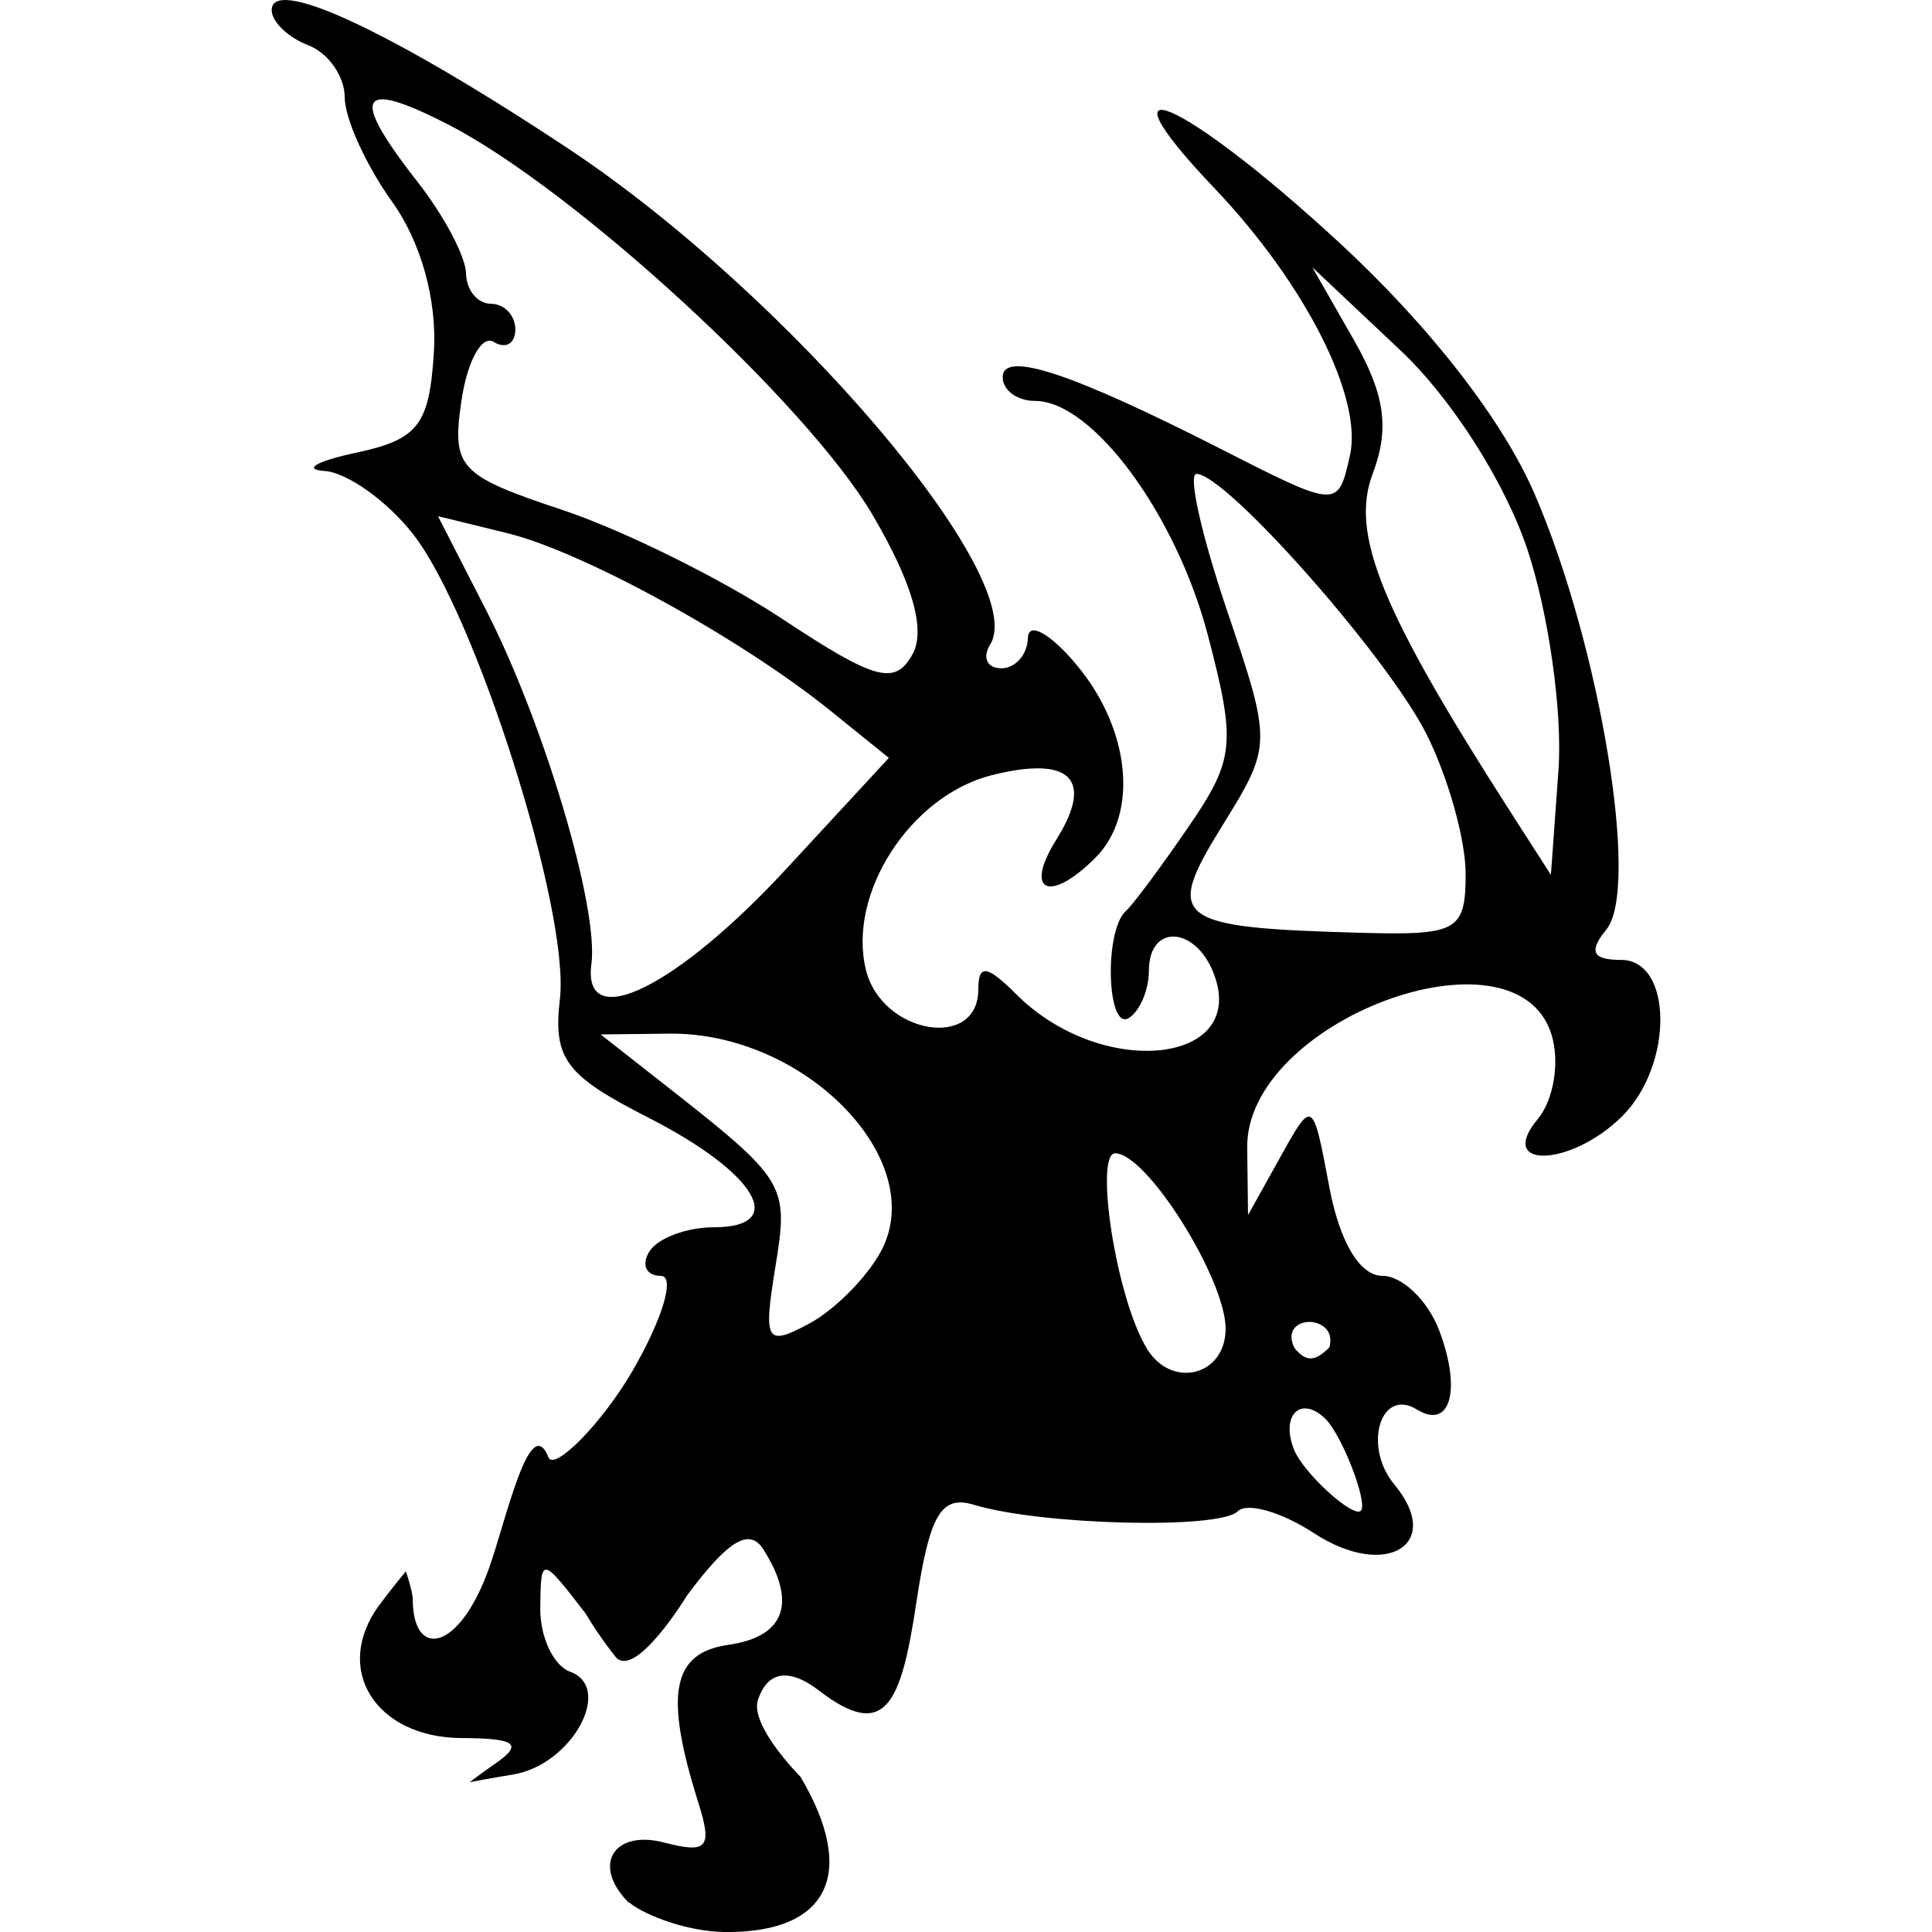 <?xml version="1.0" encoding="UTF-8" standalone="no"?>
<!-- Created with Inkscape (http://www.inkscape.org/) -->

<svg
   xmlns:dc="http://purl.org/dc/elements/1.1/"
   xmlns:cc="http://creativecommons.org/ns#"
   xmlns:rdf="http://www.w3.org/1999/02/22-rdf-syntax-ns#"
   xmlns:svg="http://www.w3.org/2000/svg"
   xmlns="http://www.w3.org/2000/svg"
   xmlns:sodipodi="http://sodipodi.sourceforge.net/DTD/sodipodi-0.dtd"
   xmlns:inkscape="http://www.inkscape.org/namespaces/inkscape"
   width="64"
   height="64"
   viewBox="0 0 64 64"
   id="svg2"
   version="1.1"
   inkscape:version="0.91 r13725"
   sodipodi:docname="10_Oath_of_the_Outcast.svg"
   inkscape:export-filename="/home/maym/download/descent images maym/10_Oath_of_the_Outcast.png"
   inkscape:export-xdpi="90"
   inkscape:export-ydpi="90">
  <defs
     id="defs4" />
  <sodipodi:namedview
     id="base"
     pagecolor="#ffffff"
     bordercolor="#666666"
     borderopacity="1.0"
     inkscape:pageopacity="0.0"
     inkscape:pageshadow="2"
     inkscape:zoom="7.9195959"
     inkscape:cx="54.047078"
     inkscape:cy="48.595396"
     inkscape:document-units="px"
     inkscape:current-layer="layer1"
     showgrid="false"
     units="px"
     inkscape:window-width="1920"
     inkscape:window-height="983"
     inkscape:window-x="0"
     inkscape:window-y="37"
     inkscape:window-maximized="1" />
  <g
     inkscape:label="Layer 1"
     inkscape:groupmode="layer"
     id="layer1"
     transform="translate(0,-988.362)">
    <path
       style="fill:#000000"
       d="M 9.405,988.363 C 9.139,988.373 9,988.483 9,988.698 c 0,0.384 0.544,0.907 1.21,1.162 0.666,0.255 1.21,1.034 1.21,1.73 0,0.696 0.704,2.247 1.564,3.447 0.964,1.344 1.498,3.261 1.389,4.995 -0.151,2.411 -0.519,2.887 -2.573,3.326 -1.318,0.282 -1.789,0.554 -1.044,0.606 0.745,0.052 2.056,0.987 2.915,2.075 2.086,2.646 5.21,12.51 4.877,15.404 -0.229,1.994 0.176,2.54 2.922,3.938 3.582,1.824 4.666,3.636 2.174,3.636 -0.899,0 -1.859,0.361 -2.134,0.804 -0.274,0.443 -0.103,0.805 0.38,0.805 0.483,0 0.067,1.409 -0.927,3.131 -0.994,1.722 -2.605,3.358 -2.794,2.881 -0.622,-1.567 -1.42,2.158 -1.986,3.72 -0.989,2.727 -2.51,2.971 -2.51,0.977 0,-0.242 -0.228,-0.922 -0.228,-0.922 0,0 -0.542,0.658 -0.881,1.12 -1.565,2.135 -0.106,4.388 2.719,4.404 1.756,0.01 2.093,0.177 1.123,0.847 -0.471,0.325 -0.846,0.615 -0.846,0.615 0,0 0.735,-0.141 1.417,-0.25 1.978,-0.317 3.355,-2.884 1.911,-3.408 -0.555,-0.201 -1.001,-1.151 -0.991,-2.111 0.018,-1.724 0.034,-1.722 1.503,0.183 0,0 0.363,0.635 0.977,1.419 0.649,0.827 2.388,-2.025 2.388,-2.025 1.344,-1.813 2.06,-2.247 2.519,-1.525 1.128,1.772 0.718,2.901 -1.149,3.166 -1.878,0.266 -2.138,1.627 -1,5.234 0.471,1.494 0.3,1.691 -1.14,1.315 -1.657,-0.432 -2.419,0.746 -1.156,2.006 l 0,-0.028 c 0.296,0.295 1.761,0.989 3.255,0.989 3.382,0 4.298,-1.978 2.421,-5.147 0,0 -1.694,-1.696 -1.405,-2.551 0.43,-1.269 1.429,-0.756 2.007,-0.311 2.2,1.694 2.727,0.493 3.237,-2.897 0.44,-2.927 0.822,-3.577 1.908,-3.248 2.227,0.675 8.131,0.823 8.737,0.218 0.31,-0.309 1.448,0.016 2.529,0.723 2.377,1.554 4.317,0.378 2.661,-1.613 -1.05,-1.262 -0.458,-3.228 0.748,-2.484 1.109,0.683 1.485,-0.648 0.739,-2.617 -0.378,-0.996 -1.226,-1.812 -1.887,-1.812 -0.742,0 -1.411,-1.119 -1.752,-2.932 -0.55,-2.925 -0.554,-2.928 -1.622,-1.006 l -1.072,1.925 -0.028,-2.226 c -0.054,-4.199 8.874,-7.543 10.074,-3.773 0.289,0.907 0.087,2.175 -0.448,2.818 -1.395,1.676 1.108,1.59 2.799,-0.096 1.701,-1.697 1.675,-5.175 -0.04,-5.175 -0.949,0 -1.084,-0.277 -0.487,-1.006 1.117,-1.364 -0.204,-9.392 -2.373,-14.42 -1.057,-2.452 -3.472,-5.561 -6.472,-8.332 -5.159,-4.764 -8.225,-6.1 -4.136,-1.803 3.007,3.16 4.921,6.94 4.486,8.856 -0.399,1.756 -0.39,1.757 -4.297,-0.231 -4.955,-2.521 -7.205,-3.26 -7.205,-2.365 0,0.432 0.482,0.784 1.07,0.784 1.905,0 4.678,3.762 5.728,7.767 0.937,3.574 0.883,4.112 -0.629,6.321 -0.909,1.328 -1.852,2.597 -2.095,2.818 -0.72,0.655 -0.623,3.983 0.103,3.536 0.366,-0.226 0.666,-0.932 0.666,-1.571 0,-1.554 1.54,-1.482 2.149,0.101 1.157,3.007 -3.697,3.521 -6.534,0.692 -0.984,-0.981 -1.266,-1.019 -1.266,-0.169 0,2.026 -3.186,1.484 -3.719,-0.632 -0.636,-2.529 1.468,-5.791 4.171,-6.467 2.606,-0.652 3.388,0.13 2.134,2.133 -1.085,1.733 -0.239,2.132 1.289,0.608 1.444,-1.44 1.173,-4.248 -0.618,-6.392 -0.873,-1.045 -1.6,-1.448 -1.615,-0.894 -0.015,0.553 -0.411,1.006 -0.881,1.006 -0.47,0 -0.637,-0.354 -0.368,-0.788 1.341,-2.163 -6.686,-11.594 -13.989,-16.436 -4.74,-3.143 -8.255,-4.958 -9.406,-4.913 z m 3.214,3.29 c 0.369,-0.024 1.112,0.259 2.233,0.837 4.197,2.161 11.881,9.231 14.055,12.932 1.325,2.256 1.77,3.816 1.317,4.623 -0.578,1.031 -1.237,0.852 -4.295,-1.172 -1.987,-1.315 -5.274,-2.945 -7.304,-3.62 -3.43,-1.141 -3.665,-1.396 -3.339,-3.616 0.193,-1.314 0.674,-2.191 1.069,-1.948 0.394,0.243 0.716,0.058 0.716,-0.411 0,-0.469 -0.364,-0.853 -0.808,-0.853 -0.444,0 -0.815,-0.453 -0.825,-1.006 -0.01,-0.553 -0.728,-1.912 -1.596,-3.019 -1.42,-1.811 -1.84,-2.706 -1.224,-2.746 z m 30.854,5.564 2.925,2.757 c 1.694,1.597 3.46,4.37 4.2,6.593 0.703,2.11 1.166,5.398 1.028,7.306 l -0.25,3.47 -1.293,-2.013 c -4.326,-6.733 -5.366,-9.275 -4.612,-11.27 0.567,-1.499 0.409,-2.63 -0.618,-4.429 z m -3.84,6.843 c 0.978,0 6.319,6.039 7.618,8.615 0.715,1.417 1.3,3.499 1.3,4.628 0,1.893 -0.266,2.046 -3.43,1.96 -6.234,-0.17 -6.567,-0.424 -4.638,-3.536 1.658,-2.675 1.658,-2.727 0.151,-7.18 -0.835,-2.467 -1.285,-4.486 -1,-4.486 z m -25.124,1.401 2.291,0.561 c 2.528,0.621 7.749,3.492 10.725,5.896 l 1.92,1.55 -3.382,3.66 c -3.659,3.96 -6.779,5.487 -6.472,3.169 0.247,-1.867 -1.565,-7.964 -3.481,-11.709 z m 7.66,17.142 c 4.5,-0.053 8.633,4.194 7.015,7.208 -0.467,0.871 -1.545,1.954 -2.395,2.407 -1.411,0.753 -1.507,0.589 -1.105,-1.881 0.449,-2.762 0.386,-2.865 -3.77,-6.125 l -2.018,-1.583 z m 14.772,3.964 c 1.053,0 3.659,4.17 3.659,5.809 0,1.564 -1.776,2.002 -2.596,0.679 -1.044,-1.685 -1.752,-6.489 -1.063,-6.489 z m 6.714,5.635 c 0.591,0.229 0.379,0.798 0.379,0.798 -0.453,0.449 -0.757,0.505 -1.151,0.019 -0.36,-0.711 0.322,-0.992 0.772,-0.817 z m -0.31,2.826 c 0.17,0.034 0.365,0.142 0.564,0.339 0.552,0.546 1.419,2.794 1.17,3.042 -0.249,0.248 -1.92,-1.257 -2.223,-2.051 -0.329,-0.861 -0.022,-1.431 0.489,-1.329 z"
       id="path3407"
       inkscape:connector-curvature="0"
       sodipodi:nodetypes="sscsssscsscscsscsscccscscccccccscccscccsccscccssccccccscsssssssssscsscsscscscssssssccssscsscssccscccsccscscssscccccscccscscccsscssccsscsss" />
  </g>
</svg>
